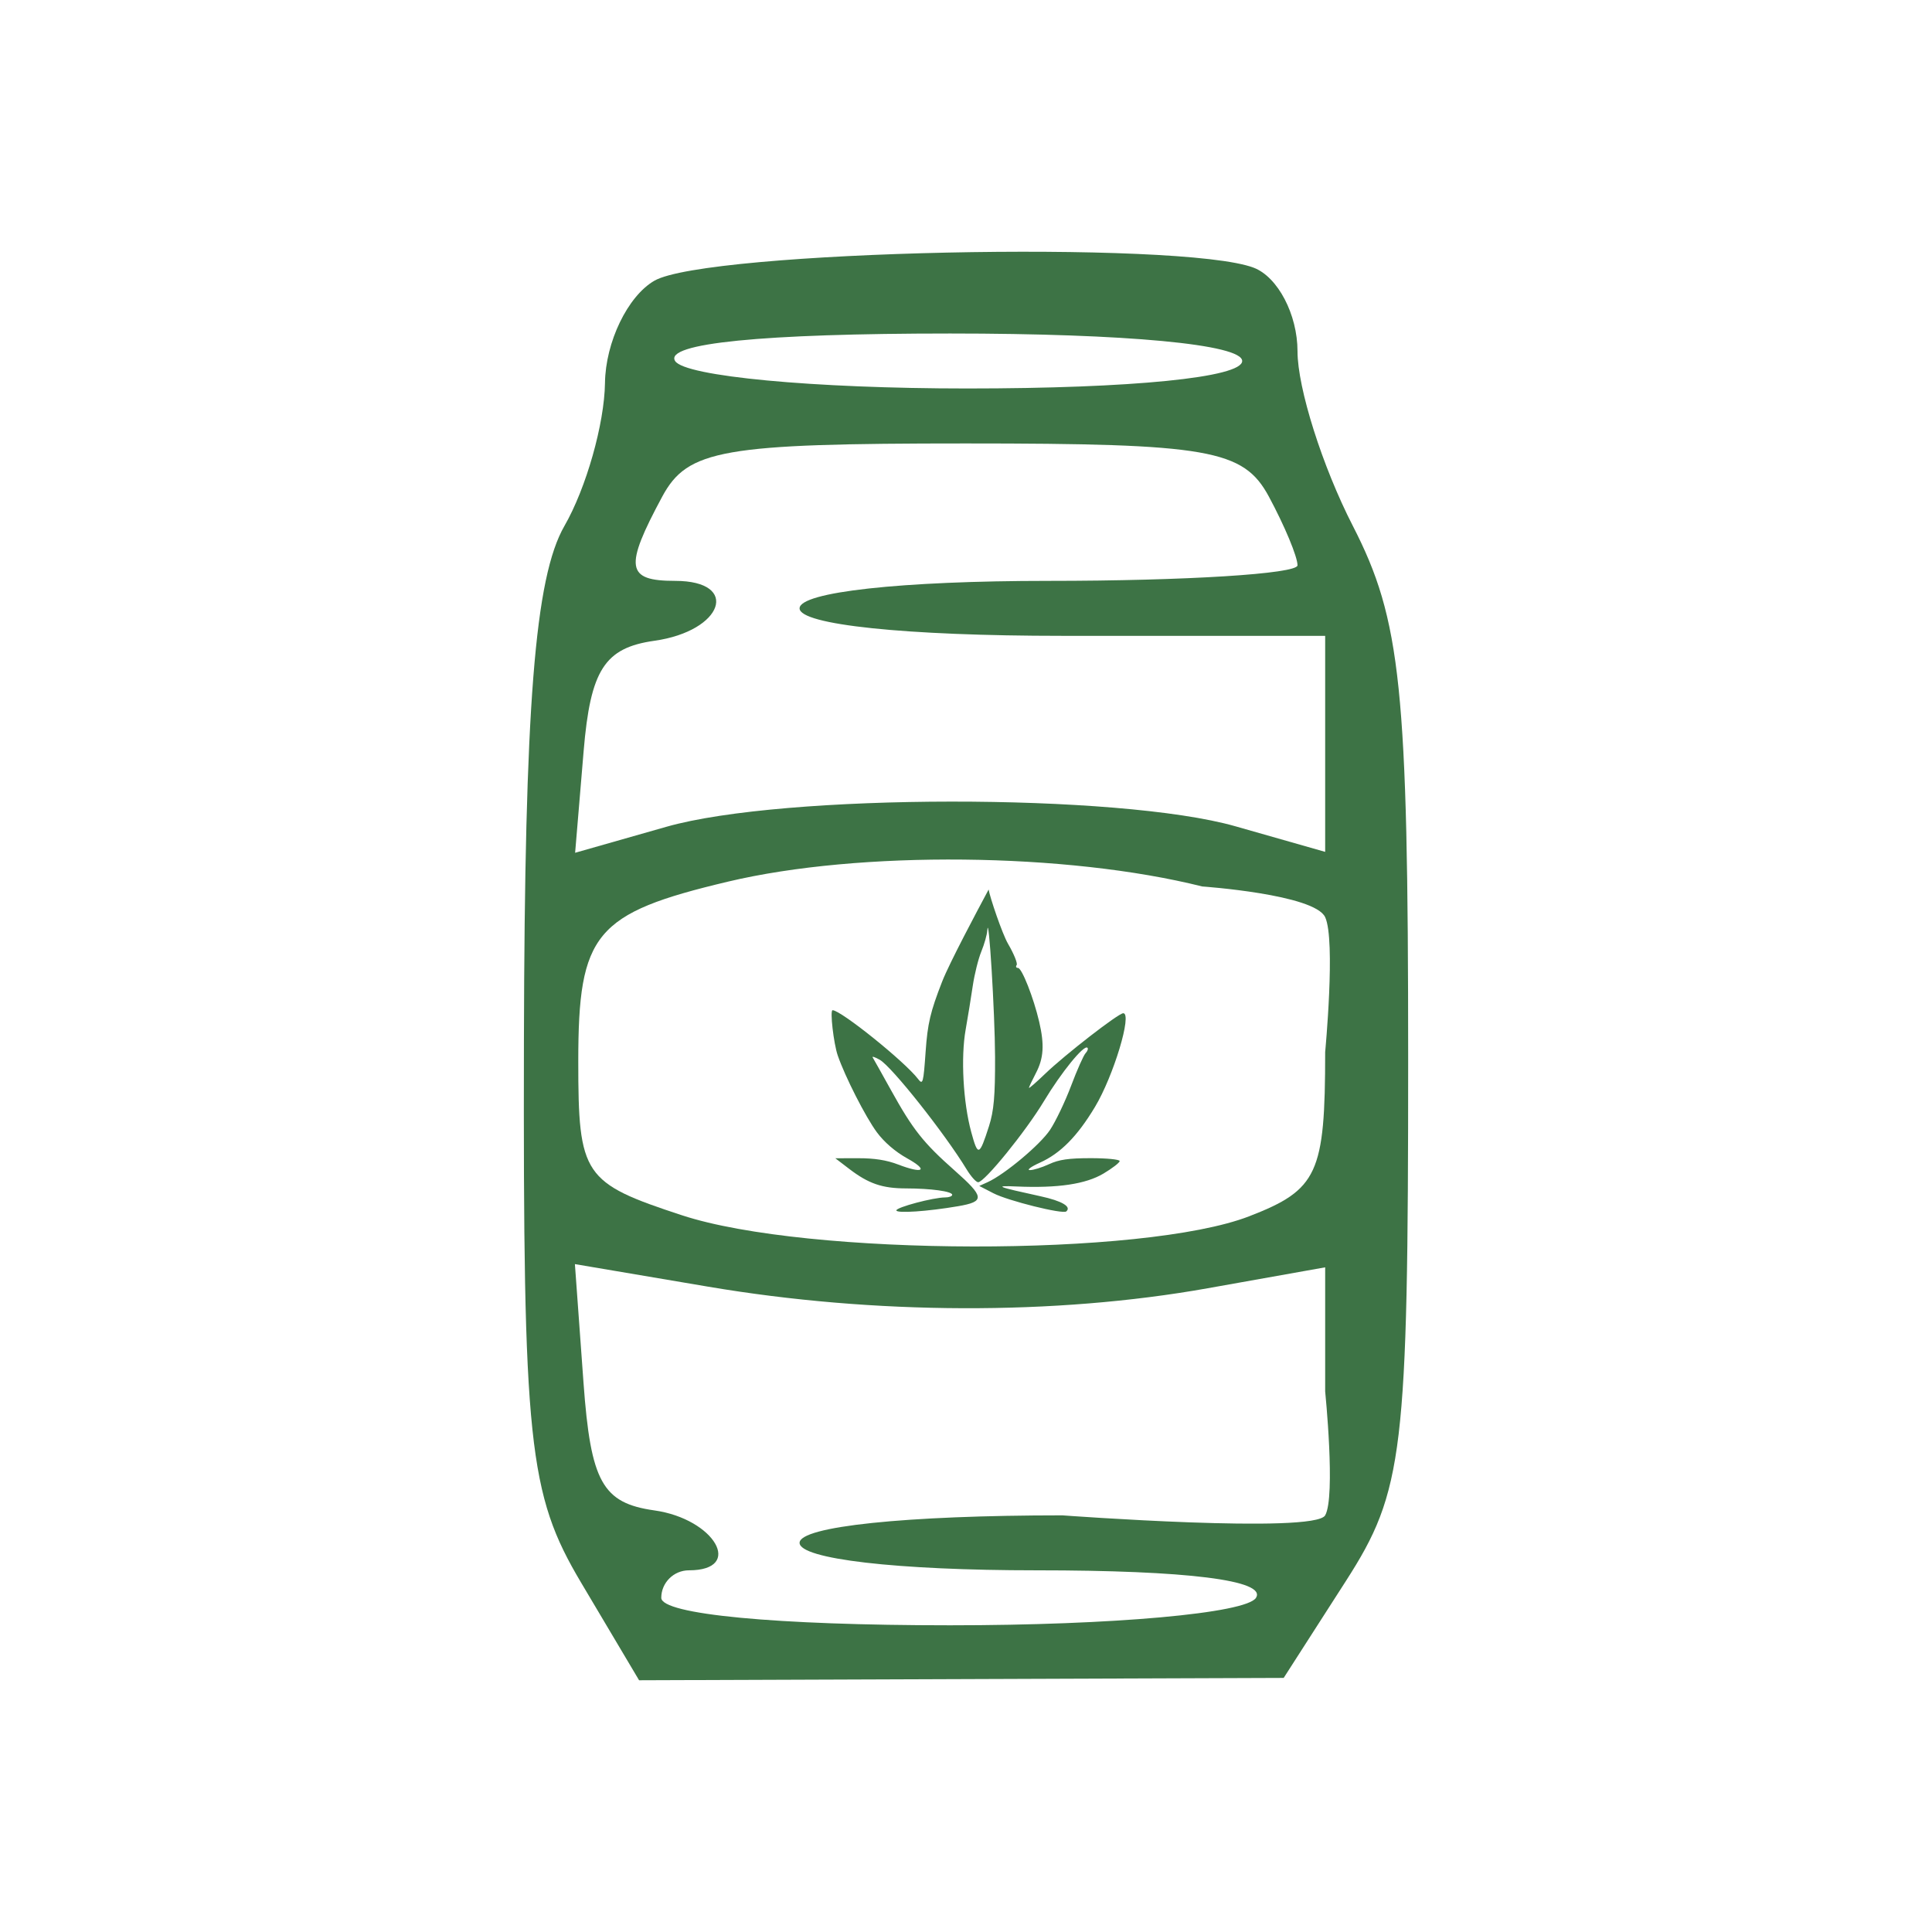 <svg width="146" height="146" viewBox="0 0 146 146" fill="none" xmlns="http://www.w3.org/2000/svg">
<path fill-rule="evenodd" clip-rule="evenodd" d="M49.449 21.215C47.434 22.38 45.758 25.853 45.718 28.941C45.676 32.026 44.298 36.886 42.655 39.742C40.414 43.638 39.649 53.329 39.593 78.567C39.526 109.072 39.927 112.885 43.907 119.588L48.295 126.976L97.007 126.799L101.71 119.474C106.067 112.688 106.414 109.784 106.414 80.017C106.414 51.983 105.881 46.845 102.233 39.742C99.933 35.264 98.052 29.326 98.052 26.546C98.052 23.767 96.564 20.926 94.745 20.232C89.297 18.155 53.392 18.934 49.449 21.215ZM51.017 27.28C51.738 28.439 61.49 29.357 73.09 29.357C85.551 29.357 93.871 28.526 93.871 27.28C93.871 26.025 85.121 25.203 71.798 25.203C57.614 25.203 50.187 25.944 51.017 27.28ZM50.045 37.528C47.156 42.895 47.309 43.896 51.017 43.896C55.975 43.896 54.663 47.688 49.449 48.423C45.686 48.955 44.618 50.623 44.104 56.767L43.462 64.444L50.361 62.479C59.201 59.959 84.571 59.938 93.363 62.443L100.142 64.375V48.05H80.283C68.437 48.05 60.424 47.211 60.424 45.973C60.424 44.741 68.09 43.896 79.238 43.896C89.586 43.896 98.052 43.366 98.052 42.72C98.052 42.074 97.078 39.737 95.888 37.528C93.971 33.97 91.35 33.511 72.967 33.511C54.583 33.511 51.962 33.97 50.045 37.528ZM55.016 66.624C44.949 69.015 43.7 70.513 43.7 80.204C43.7 88.836 44.075 89.39 51.54 91.839C61.009 94.946 86.438 94.99 94.394 91.916C99.58 89.91 100.142 88.695 100.142 79.502C100.142 79.502 100.944 71.043 100.142 69.312C99.341 67.581 90.855 66.99 90.855 66.99C80.593 64.423 64.958 64.263 55.016 66.624ZM44.096 104.503C44.639 111.99 45.525 113.585 49.449 114.14C54.017 114.784 56.258 118.668 52.062 118.668C50.913 118.668 49.972 119.602 49.972 120.745C49.972 121.997 58.641 122.822 71.798 122.822C84.094 122.822 94.189 121.914 94.916 120.745C95.74 119.422 89.711 118.668 78.316 118.668C67.782 118.668 60.424 117.814 60.424 116.591C60.424 115.353 68.437 114.514 80.283 114.514C80.283 114.514 99.341 115.927 100.142 114.514C100.944 113.1 100.142 105.142 100.142 105.142V95.771L91.258 97.354C79.738 99.406 66.079 99.362 53.502 97.231L43.445 95.528L44.096 104.503Z" fill="#3D7345"/>
<path fill-rule="evenodd" clip-rule="evenodd" d="M74.71 67.222C74.798 67.778 75.736 70.567 76.179 71.326C76.622 72.086 76.914 72.806 76.828 72.927C76.742 73.047 76.787 73.146 76.929 73.146C77.221 73.146 78.105 75.39 78.529 77.207C78.936 78.951 78.871 79.971 78.279 81.1C77.992 81.648 77.757 82.147 77.757 82.209C77.757 82.272 78.306 81.794 78.978 81.148C80.474 79.707 84.521 76.569 84.882 76.569C85.583 76.569 84.15 81.315 82.742 83.658C81.406 85.879 80.138 87.162 78.585 87.862C77.912 88.165 77.57 88.419 77.824 88.424C78.078 88.43 78.729 88.23 79.27 87.979C80.027 87.628 80.758 87.522 82.433 87.522C83.637 87.522 84.612 87.619 84.612 87.74C84.612 87.859 84.061 88.285 83.388 88.686C82.049 89.483 79.941 89.797 76.834 89.662C75.084 89.586 75.291 89.671 78.64 90.403C80.254 90.755 80.99 91.189 80.578 91.546C80.315 91.774 76.18 90.745 75.082 90.179L74.002 89.621L74.627 89.339C75.922 88.753 78.607 86.505 79.353 85.381C79.779 84.739 80.496 83.238 80.945 82.046C81.394 80.853 81.886 79.747 82.038 79.587C82.19 79.427 82.251 79.242 82.174 79.175C81.904 78.941 80.198 81.041 78.884 83.224C77.514 85.501 74.41 89.326 73.921 89.34C73.768 89.344 73.378 88.912 73.053 88.378C71.395 85.653 67.394 80.604 66.482 80.087C66.122 79.883 65.882 79.804 65.949 79.911C66.016 80.018 66.64 81.133 67.336 82.388C68.986 85.365 69.778 86.365 72.135 88.449C74.41 90.461 74.443 90.803 72.395 91.154C70.1 91.548 67.738 91.707 67.738 91.468C67.738 91.233 70.54 90.489 71.425 90.489C71.718 90.489 71.957 90.4 71.957 90.29C71.957 90.03 70.361 89.81 68.455 89.807C66.67 89.804 65.63 89.446 64.179 88.336L63.124 87.529L64.87 87.526C66.069 87.523 67.003 87.67 67.848 87.993C69.773 88.731 70.201 88.451 68.551 87.534C67.663 87.041 66.815 86.311 66.264 85.565C65.411 84.411 63.863 81.373 63.308 79.763C62.996 78.858 62.708 76.341 62.916 76.341C63.545 76.341 68.374 80.224 69.374 81.534C69.739 82.011 69.781 81.862 69.948 79.483C70.098 77.342 70.305 76.463 71.198 74.176C71.749 72.764 73.913 68.712 74.593 67.44C74.639 67.354 74.679 67.281 74.71 67.222ZM74.609 70.309C74.588 70.638 74.385 71.357 74.158 71.906C73.932 72.456 73.641 73.624 73.511 74.502C73.382 75.381 73.139 76.87 72.973 77.811C72.6 79.916 72.784 83.298 73.394 85.543C73.902 87.412 74.007 87.378 74.734 85.114C75.107 83.95 75.206 82.82 75.196 79.865C75.184 76.521 74.709 68.779 74.609 70.309Z" fill="#3D7345"/>
</svg>

